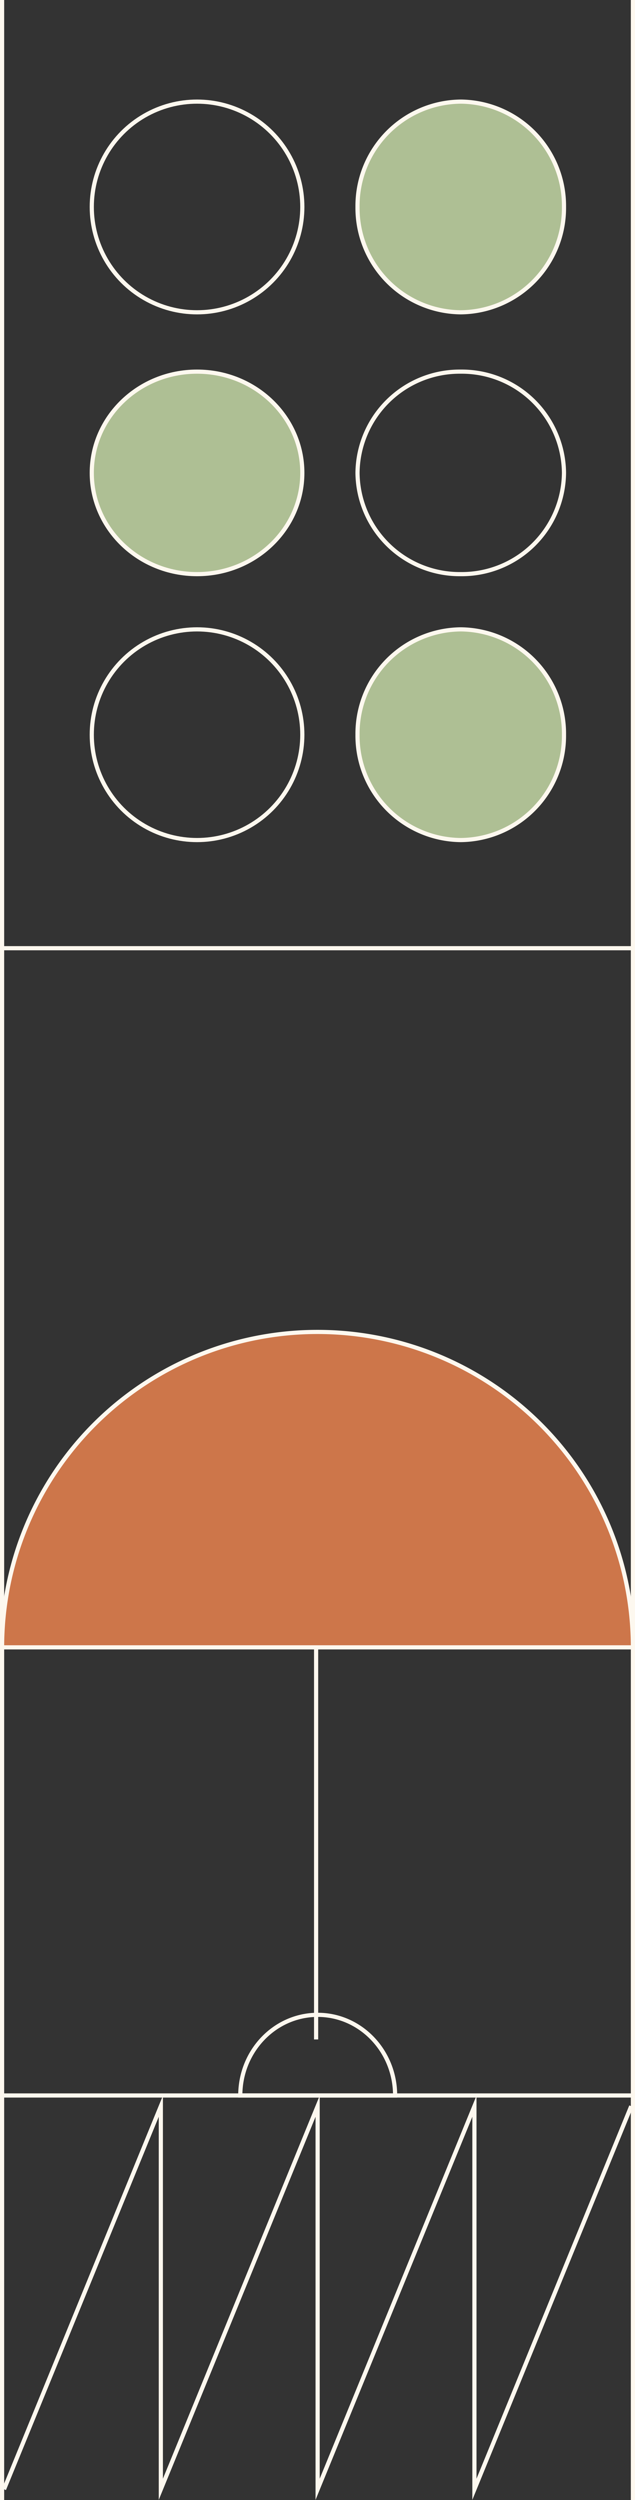 <svg xmlns="http://www.w3.org/2000/svg" xmlns:xlink="http://www.w3.org/1999/xlink" width="152.501" height="600" viewBox="0 0 152.501 600">
  <rect x="0" y="0" width="152.501" height="600" fill="#333333" stroke="none"/>
  <defs>
    <clipPath id="clip-path">
      <rect id="Rectangle_2619" data-name="Rectangle 2619" width="151.56" height="97.085" fill="none" stroke="#fdf8ef" stroke-width="1"/>
    </clipPath>
  </defs>
  <g id="Group_2326" data-name="Group 2326" transform="translate(-47.5 -3204)">
    <path id="Path_5907" data-name="Path 5907" d="M0,0H600" transform="translate(199.501 3804) rotate(-90)" fill="none" stroke="#fdf8ef" stroke-width="1"/>
    <path id="Path_5918" data-name="Path 5918" d="M0,0H151.5" transform="translate(48 3431.57)" fill="none" stroke="#fdf8ef" stroke-width="1"/>
    <path id="Path_5923" data-name="Path 5923" d="M0,0H151.5" transform="translate(48 3706.915)" fill="none" stroke="#fdf8ef" stroke-width="1"/>
    <path id="Path_5906" data-name="Path 5906" d="M0,0H600" transform="translate(48 3804) rotate(-90)" fill="none" stroke="#fdf8ef" stroke-width="1"/>
    <g id="Group_2291" data-name="Group 2291" transform="translate(-10522 1796.664)">
      <path id="Path_5268" data-name="Path 5268" d="M3257.75,326a75.727,75.727,0,0,1,75.75,75.7H3182A75.727,75.727,0,0,1,3257.75,326Z" transform="translate(7388 1401)" fill="#cd764a" stroke="#fdf8ef" stroke-width="1"/>
      <path id="Path_5269" data-name="Path 5269" d="M3973,1120v94.1" transform="translate(6672.417 682.703)" fill="none" stroke="#fdf8ef" stroke-width="1"/>
      <path id="Path_5270" data-name="Path 5270" d="M3800.592,2045c10.268,0,18.592,8.666,18.592,19.355H3782C3782,2053.666,3790.324,2045,3800.592,2045Z" transform="translate(6845.206 -154.104)" fill="none" stroke="#fdf8ef" stroke-width="1"/>
    </g>
    <g id="Group_2295" data-name="Group 2295" transform="translate(48 3706.915)">
      <g id="Group_2272" data-name="Group 2272" transform="translate(0 0)" clip-path="url(#clip-path)">
        <path id="Path_5861" data-name="Path 5861" d="M151.086,2.54,113.43,94.484V2.54L75.775,94.484V2.54L38.119,94.484V2.54L.463,94.484" transform="translate(0.006 0.031)" fill="none" stroke="#fdf8ef" stroke-miterlimit="10" stroke-width="1"/>
      </g>
    </g>
    <path id="Path_5434" data-name="Path 5434" d="M49.585,25.283A25.041,25.041,0,0,1,24.792,50.567,25.042,25.042,0,0,1,0,25.283,25.042,25.042,0,0,1,24.792,0,25.041,25.041,0,0,1,49.585,25.283Z" transform="translate(182.945 3405.614) rotate(180)" fill="#aebf94" stroke="#fdf8ef" stroke-width="1"/>
    <path id="Path_5435" data-name="Path 5435" d="M49.585,24.3A24.55,24.55,0,0,1,24.792,48.6,24.55,24.55,0,0,1,0,24.3,24.55,24.55,0,0,1,24.792,0,24.55,24.55,0,0,1,49.585,24.3Z" transform="translate(182.945 3341.792) rotate(180)" fill="none" stroke="#fdf8ef" stroke-width="1"/>
    <path id="Path_5436" data-name="Path 5436" d="M49.585,25.283A25.042,25.042,0,0,1,24.792,50.567,25.042,25.042,0,0,1,0,25.283,25.042,25.042,0,0,1,24.792,0,25.042,25.042,0,0,1,49.585,25.283Z" transform="translate(182.945 3278.953) rotate(180)" fill="#aebf94" stroke="#fdf8ef" stroke-width="1"/>
    <ellipse id="Ellipse_40" data-name="Ellipse 40" cx="25.283" cy="25.283" rx="25.283" ry="25.283" transform="translate(120.106 3405.614) rotate(180)" fill="none" stroke="#fdf8ef" stroke-width="1"/>
    <path id="Path_5437" data-name="Path 5437" d="M50.566,24.3c0,13.378-11.276,24.3-25.283,24.3S0,37.679,0,24.3,11.276,0,25.283,0,50.566,10.923,50.566,24.3Z" transform="translate(120.106 3341.792) rotate(180)" fill="#aebf94" stroke="#fdf8ef" stroke-width="1"/>
    <ellipse id="Ellipse_41" data-name="Ellipse 41" cx="25.283" cy="25.283" rx="25.283" ry="25.283" transform="translate(120.106 3278.953) rotate(180)" fill="none" stroke="#fdf8ef" stroke-width="1"/>
  </g>
</svg>
